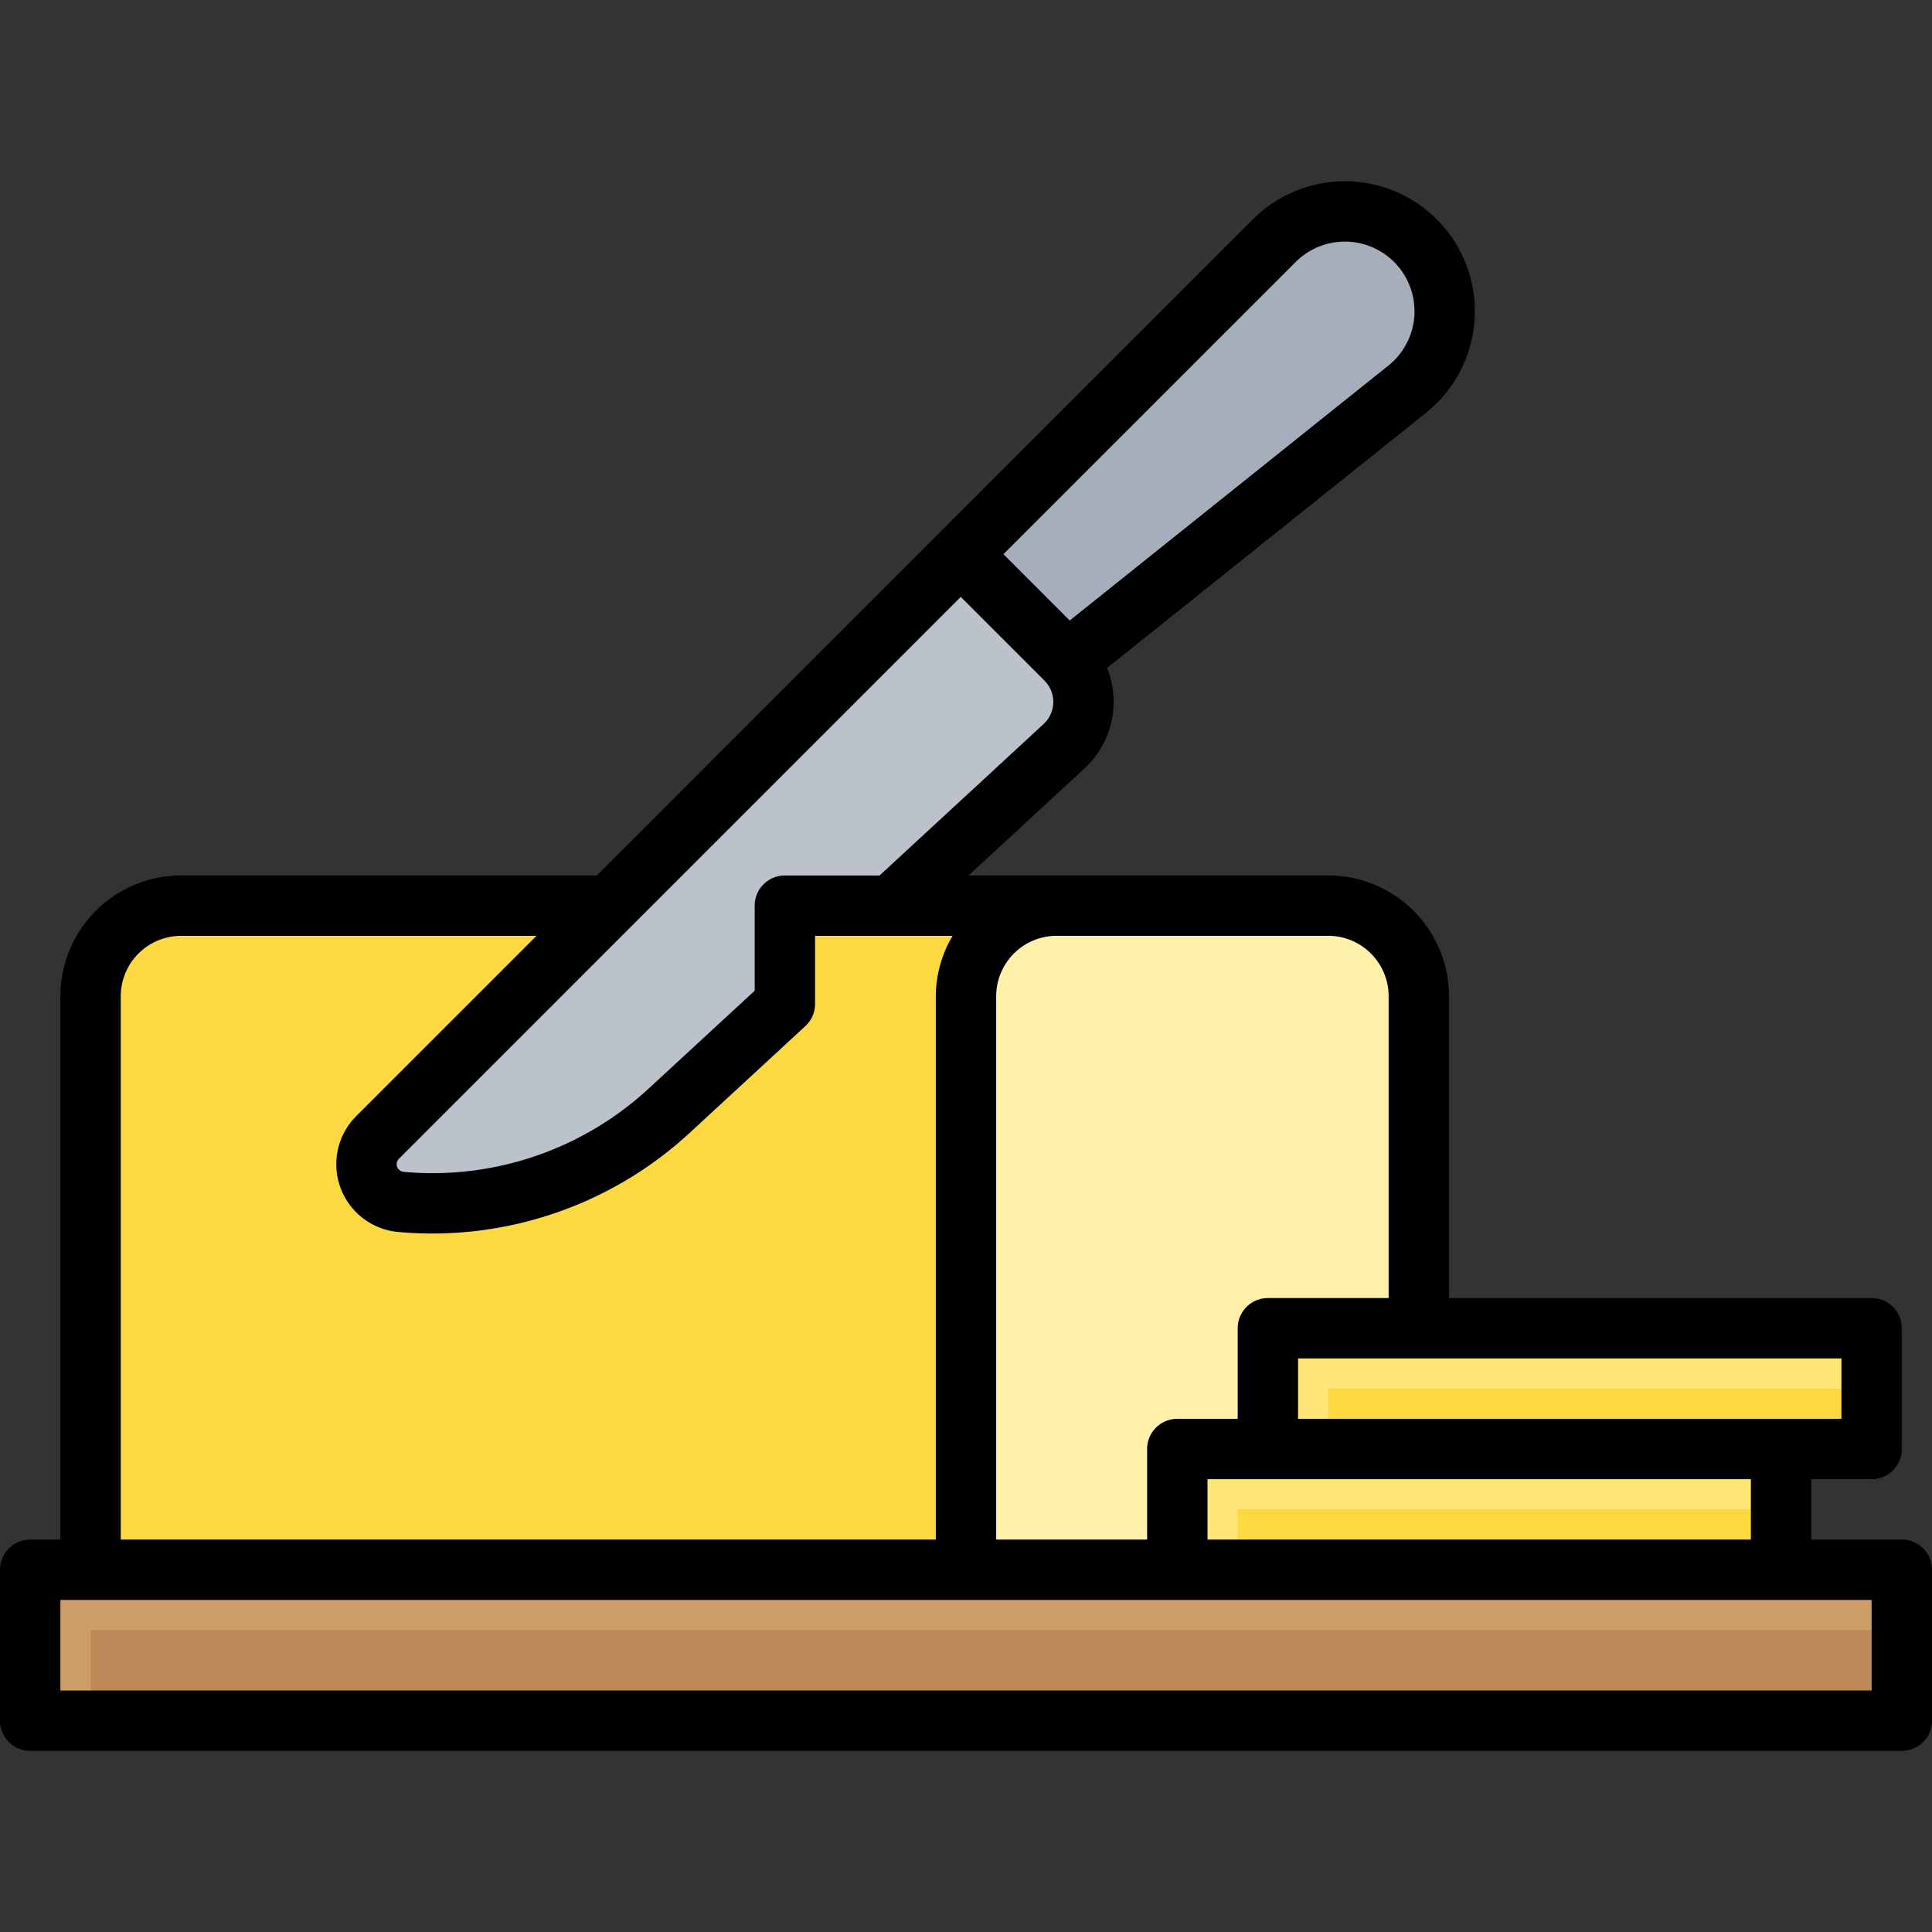 <svg id="Filled_Expand" height="512" viewBox="0 0 64 64" width="512" xmlns="http://www.w3.org/2000/svg" data-name="Filled Expand"><rect x="0" y="0" width="64" height="64" fill="#333333" stroke="none"/><path d="m3 33v19h29v-19l3-3h-29a3 3 0 0 0 -3 3z" fill="#fcd841"/><path d="m35.363 21.894 11.258-9.006a3.306 3.306 0 0 0 .273-4.919 3.306 3.306 0 0 0 -4.676 0l-10.39 10.39z" fill="#a7aebb"/><path d="m35 30h9a3 3 0 0 1 3 3v19a0 0 0 0 1 0 0h-15a0 0 0 0 1 0 0v-19a3 3 0 0 1 3-3z" fill="#fff0aa"/><path d="m39 48h20v4h-20z" fill="#ffe675"/><path d="m41 50h18v2h-18z" fill="#fcd841"/><path d="m42 44h20v4h-20z" fill="#ffe675"/><path d="m44 46h18v2h-18z" fill="#fcd841"/><path d="m35.305 21.836-3.478-3.478-19.32 19.32a1.254 1.254 0 0 0 .773 2.136 11.553 11.553 0 0 0 8.882-3.016l3.837-3.542v-3.256h3.5l5.747-5.28a2 2 0 0 0 .058-2.884z" fill="#bbc2cc"/><path d="m1 52h62v5h-62z" fill="#cd9d67"/><path d="m3 54h60v3h-60z" fill="#be8959"/><path d="m63 51h-3v-2h2a1 1 0 0 0 1-1v-4a1 1 0 0 0 -1-1h-14v-10a4.004 4.004 0 0 0 -4-4h-11.915l3.84-3.545a3.004 3.004 0 0 0 .749-3.329l10.571-8.457a4.306 4.306 0 1 0 -5.735-6.408l-21.738 21.739h-13.772a4.004 4.004 0 0 0 -4 4v18h-1a1 1 0 0 0 -1 1v5a1 1 0 0 0 1 1h62a1 1 0 0 0 1-1v-5a1 1 0 0 0 -1-1zm-2-6v2h-18v-2zm-3 4v2h-18v-2zm-25-16a2.002 2.002 0 0 1 2-2h9a2.002 2.002 0 0 1 2 2v10h-4a1 1 0 0 0 -1 1v3h-2a1 1 0 0 0 -1 1v3h-5zm9.924-24.324a2.306 2.306 0 1 1 3.071 3.432l-10.559 8.447-2.196-2.196zm-11.097 11.097 2.771 2.771v.001a.998.998 0 0 1 -.029 1.441l-5.432 5.015h-3.137a1 1 0 0 0 -1 1v2.818l-3.516 3.245a10.551 10.551 0 0 1 -8.112 2.755.254.254 0 0 1 -.157-.433zm-27.827 13.228a2.002 2.002 0 0 1 2-2h11.772l-5.971 5.971a2.254 2.254 0 0 0 1.389 3.839q.567.051 1.131.051a12.579 12.579 0 0 0 8.52-3.329l3.837-3.542a.999.999 0 0 0 .322-.734v-2.256h4.556a3.955 3.955 0 0 0 -.556 2v18h-27zm58 23h-60v-3h60z"/></svg>
